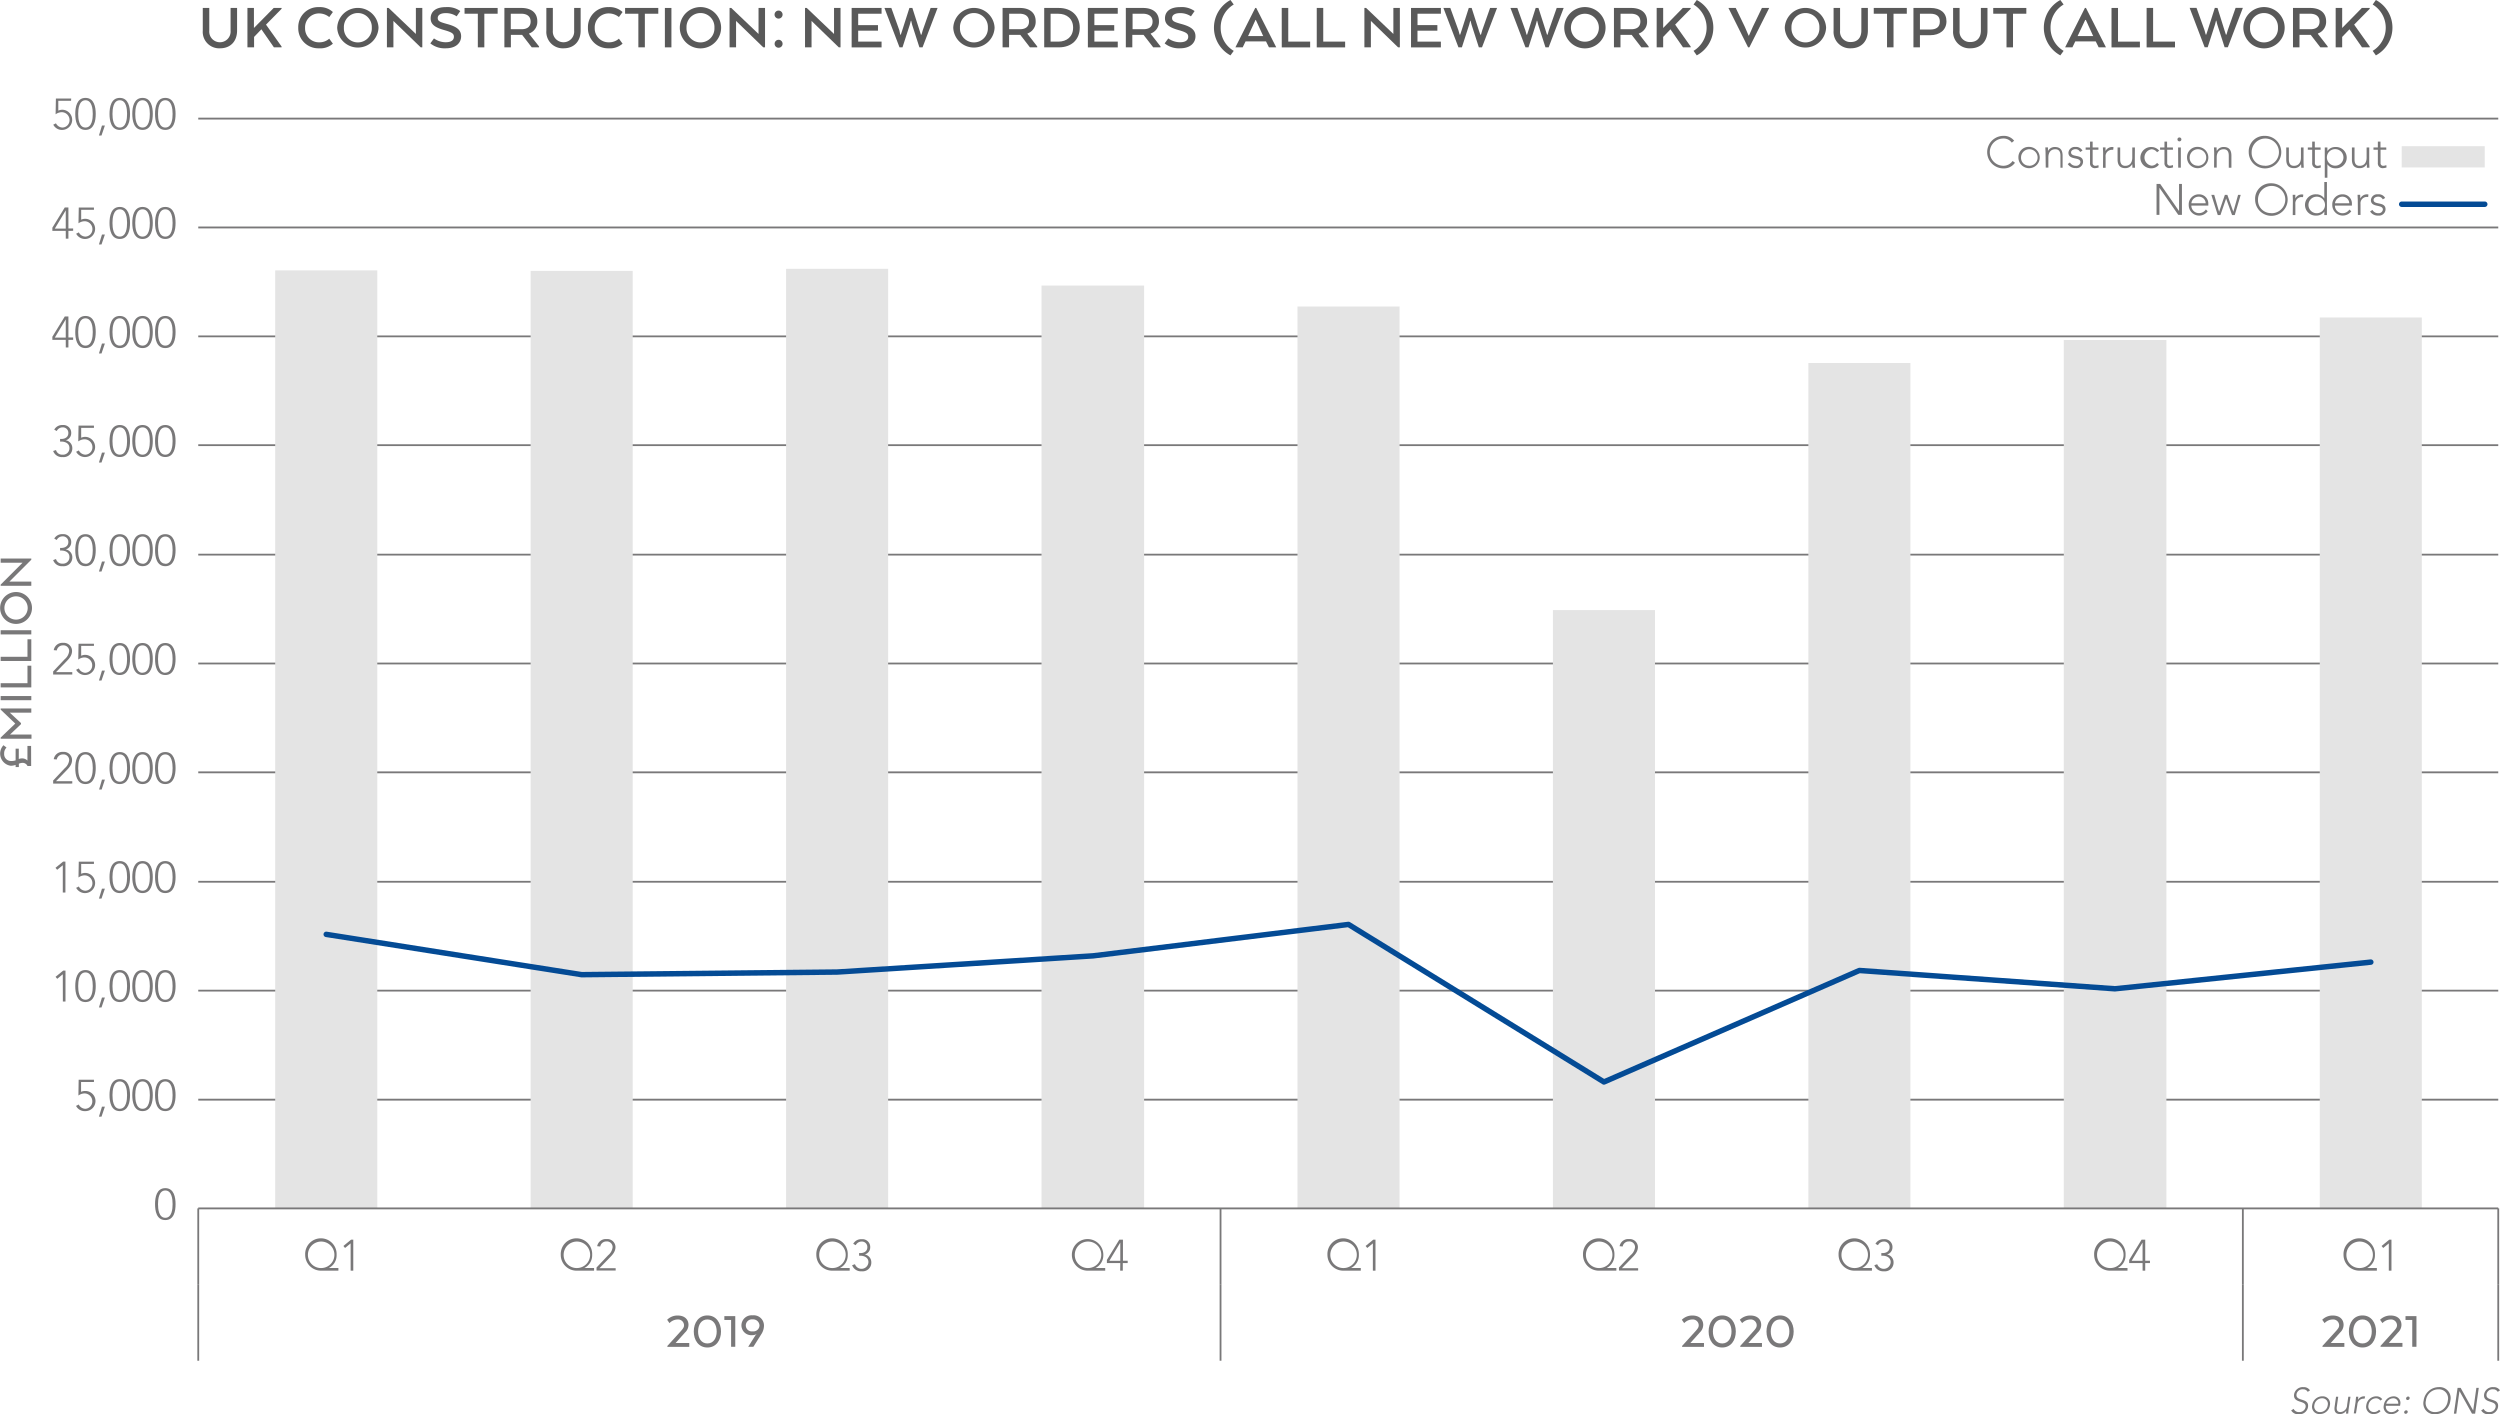 <?xml version="1.0" encoding="UTF-8"?>
<svg xmlns="http://www.w3.org/2000/svg" id="Layer_2" data-name="Layer 2" viewBox="0 0 685.23 387.63">
  <defs>
    <style>.cls-1,.cls-3{fill:none;stroke-linejoin:round;}.cls-1{stroke:#797879;stroke-width:0.5px;}.cls-2,.cls-6{fill:#e4e4e4;}.cls-3{stroke:#044b95;stroke-linecap:round;stroke-width:1.5px;}.cls-4{fill:#797879;}.cls-5{fill:#595959;}.cls-6{fill-rule:evenodd;}</style>
  </defs>
  <path class="cls-1" d="M57.59,316H688M57.59,286.12H688M57.59,256.28H688m-630.41-30H688M57.59,196.45H688M57.59,166.61H688m-630.41-30H688M57.59,106.78H688M57.59,76.94H688M57.59,47.1H688" transform="translate(-3.25 -14.59)"></path>
  <polygon class="cls-2" points="75.43 74.11 103.41 74.11 103.41 331.21 75.43 331.21 75.43 74.11 75.43 74.11"></polygon>
  <polygon class="cls-2" points="145.44 74.25 173.42 74.25 173.42 331.21 145.44 331.21 145.44 74.25 145.44 74.25"></polygon>
  <polygon class="cls-2" points="215.46 73.68 243.43 73.68 243.43 331.21 215.46 331.21 215.46 73.68 215.46 73.68"></polygon>
  <polygon class="cls-2" points="285.47 78.27 313.59 78.27 313.59 331.21 285.47 331.21 285.47 78.27 285.47 78.27"></polygon>
  <polygon class="cls-2" points="355.63 84.01 383.61 84.01 383.61 331.21 355.63 331.21 355.63 84.01 355.63 84.01"></polygon>
  <polygon class="cls-2" points="425.64 167.22 453.62 167.22 453.62 331.21 425.64 331.21 425.64 167.22 425.64 167.22"></polygon>
  <polygon class="cls-2" points="495.66 99.5 523.63 99.5 523.63 331.21 495.66 331.21 495.66 99.5 495.66 99.5"></polygon>
  <polygon class="cls-2" points="565.67 93.19 593.79 93.19 593.79 331.21 565.67 331.21 565.67 93.19 565.67 93.19"></polygon>
  <polygon class="cls-2" points="635.83 87.02 663.8 87.02 663.8 331.21 635.83 331.21 635.83 87.02 635.83 87.02"></polygon>
  <line class="cls-1" x1="54.34" y1="331.21" x2="684.75" y2="331.21"></line>
  <path class="cls-1" d="M57.59,345.8v20.95m280.2-20.95v20.95M618,345.8v20.95m70-20.95v20.95" transform="translate(-3.25 -14.59)"></path>
  <path class="cls-1" d="M57.59,366.75v20.8m280.2-20.8v20.8M618,366.75v20.8m70-20.8v20.8" transform="translate(-3.25 -14.59)"></path>
  <polyline class="cls-3" points="89.42 256.1 159.43 267.15 229.44 266.43 299.6 261.99 369.62 253.38 439.63 296.56 509.64 266 579.66 271.02 649.82 263.71"></polyline>
  <path class="cls-4" d="M48.56,340.25c2.39,0,2.81,2.54,2.81,4.38S51,349,48.56,349s-2.81-2.54-2.81-4.39S46.17,340.25,48.56,340.25Zm0,8.13c1.8,0,2-2.43,2-3.75s-.21-3.74-2-3.74-2,2.43-2,3.74S46.76,348.38,48.56,348.38Z" transform="translate(-3.25 -14.59)"></path>
  <path class="cls-4" d="M29,311.16H25.47l0,2.69a2.73,2.73,0,0,1,1.23-.23,2.76,2.76,0,0,1-.07,5.52,2.67,2.67,0,0,1-2.54-1.43l.74-.38a2.07,2.07,0,0,0,1.8,1.17,2,2,0,0,0,1.92-2,2.15,2.15,0,0,0-2.14-2.21,2.93,2.93,0,0,0-1.67.58l.07-4.33H29Z" transform="translate(-3.25 -14.59)"></path>
  <path class="cls-4" d="M31.2,317.92H32l-.93,2.74h-.7Z" transform="translate(-3.25 -14.59)"></path>
  <path class="cls-4" d="M36.08,310.37c2.39,0,2.81,2.54,2.81,4.38s-.42,4.39-2.81,4.39-2.81-2.54-2.81-4.39S33.69,310.37,36.08,310.37Zm0,8.13c1.8,0,2-2.43,2-3.75s-.22-3.74-2-3.74-2,2.43-2,3.74S34.28,318.5,36.08,318.5Z" transform="translate(-3.25 -14.59)"></path>
  <path class="cls-4" d="M42.32,310.37c2.39,0,2.81,2.54,2.81,4.38s-.42,4.39-2.81,4.39-2.81-2.54-2.81-4.39S39.93,310.37,42.32,310.37Zm0,8.13c1.8,0,2-2.43,2-3.75s-.21-3.74-2-3.74-2,2.43-2,3.74S40.52,318.5,42.32,318.5Z" transform="translate(-3.25 -14.59)"></path>
  <path class="cls-4" d="M48.56,310.37c2.39,0,2.81,2.54,2.81,4.38s-.42,4.39-2.81,4.39-2.81-2.54-2.81-4.39S46.17,310.37,48.56,310.37Zm0,8.13c1.8,0,2-2.43,2-3.75s-.21-3.74-2-3.74-2,2.43-2,3.74S46.76,318.5,48.56,318.5Z" transform="translate(-3.25 -14.59)"></path>
  <path class="cls-4" d="M20.46,281.63h0l-1.53,1.25-.45-.55,2.1-1.71h.62v8.49h-.72Z" transform="translate(-3.25 -14.59)"></path>
  <path class="cls-4" d="M26.68,280.47c2.39,0,2.81,2.55,2.81,4.39s-.42,4.39-2.81,4.39-2.8-2.54-2.8-4.39S24.3,280.47,26.68,280.47Zm0,8.14c1.8,0,2-2.43,2-3.75s-.22-3.74-2-3.74-2,2.42-2,3.74S24.88,288.61,26.68,288.61Z" transform="translate(-3.25 -14.59)"></path>
  <path class="cls-4" d="M31.2,288H32l-.93,2.73h-.7Z" transform="translate(-3.25 -14.59)"></path>
  <path class="cls-4" d="M36.08,280.47c2.39,0,2.81,2.55,2.81,4.39s-.42,4.39-2.81,4.39-2.81-2.54-2.81-4.39S33.69,280.47,36.08,280.47Zm0,8.14c1.8,0,2-2.43,2-3.75s-.21-3.74-2-3.74-2,2.42-2,3.74S34.28,288.61,36.08,288.61Z" transform="translate(-3.25 -14.59)"></path>
  <path class="cls-4" d="M42.32,280.47c2.39,0,2.81,2.55,2.81,4.39s-.42,4.39-2.81,4.39-2.81-2.54-2.81-4.39S39.93,280.47,42.32,280.47Zm0,8.14c1.8,0,2-2.43,2-3.75s-.21-3.74-2-3.74-2,2.42-2,3.74S40.52,288.61,42.32,288.61Z" transform="translate(-3.25 -14.59)"></path>
  <path class="cls-4" d="M48.56,280.47c2.39,0,2.81,2.55,2.81,4.39s-.42,4.39-2.81,4.39-2.81-2.54-2.81-4.39S46.17,280.47,48.56,280.47Zm0,8.14c1.8,0,2-2.43,2-3.75s-.21-3.74-2-3.74-2,2.42-2,3.74S46.76,288.61,48.56,288.61Z" transform="translate(-3.25 -14.59)"></path>
  <path class="cls-4" d="M20.46,251.75h0L18.91,253l-.45-.55,2.1-1.71h.62v8.49h-.72Z" transform="translate(-3.25 -14.59)"></path>
  <path class="cls-4" d="M29,251.39h-3.5l0,2.7a2.73,2.73,0,0,1,1.23-.24,2.77,2.77,0,1,1-2.61,4.09l.74-.37a2.06,2.06,0,0,0,1.8,1.16,2,2,0,0,0,1.92-2,2.15,2.15,0,0,0-2.14-2.21,3,3,0,0,0-1.68.58l.08-4.33H29Z" transform="translate(-3.25 -14.59)"></path>
  <path class="cls-4" d="M31.2,258.16H32l-.93,2.73h-.7Z" transform="translate(-3.25 -14.59)"></path>
  <path class="cls-4" d="M36.08,250.6c2.39,0,2.81,2.55,2.81,4.39s-.42,4.39-2.81,4.39-2.81-2.54-2.81-4.39S33.69,250.6,36.08,250.6Zm0,8.13c1.8,0,2-2.42,2-3.74s-.21-3.74-2-3.74-2,2.42-2,3.74S34.28,258.73,36.08,258.73Z" transform="translate(-3.25 -14.59)"></path>
  <path class="cls-4" d="M42.32,250.6c2.39,0,2.81,2.55,2.81,4.39s-.42,4.39-2.81,4.39-2.81-2.54-2.81-4.39S39.93,250.6,42.32,250.6Zm0,8.13c1.8,0,2-2.42,2-3.74s-.21-3.74-2-3.74-2,2.42-2,3.74S40.52,258.73,42.32,258.73Z" transform="translate(-3.25 -14.59)"></path>
  <path class="cls-4" d="M48.56,250.6c2.39,0,2.81,2.55,2.81,4.39s-.42,4.39-2.81,4.39-2.81-2.54-2.81-4.39S46.17,250.6,48.56,250.6Zm0,8.13c1.8,0,2-2.42,2-3.74s-.21-3.74-2-3.74-2,2.42-2,3.74S46.76,258.73,48.56,258.73Z" transform="translate(-3.25 -14.59)"></path>
  <path class="cls-4" d="M17.82,228.52,21,225.15a3.38,3.38,0,0,0,1.21-2.2,1.55,1.55,0,0,0-1.69-1.58,1.69,1.69,0,0,0-1.71,1.39l-.83-.08a2.4,2.4,0,0,1,2.57-2A2.25,2.25,0,0,1,23,222.89c0,1.32-.87,2.21-1.75,3.1l-2.65,2.72h4.46v.65H17.82Z" transform="translate(-3.25 -14.59)"></path>
  <path class="cls-4" d="M26.68,220.72c2.39,0,2.81,2.55,2.81,4.39s-.42,4.39-2.81,4.39-2.8-2.54-2.8-4.39S24.3,220.72,26.68,220.72Zm0,8.13c1.8,0,2-2.42,2-3.74s-.22-3.74-2-3.74-2,2.42-2,3.74S24.88,228.85,26.68,228.85Z" transform="translate(-3.25 -14.59)"></path>
  <path class="cls-4" d="M31.2,228.28H32L31.11,231h-.7Z" transform="translate(-3.25 -14.59)"></path>
  <path class="cls-4" d="M36.08,220.72c2.39,0,2.81,2.55,2.81,4.39s-.42,4.39-2.81,4.39-2.81-2.54-2.81-4.39S33.69,220.72,36.08,220.72Zm0,8.13c1.8,0,2-2.42,2-3.74s-.21-3.74-2-3.74-2,2.42-2,3.74S34.28,228.85,36.08,228.85Z" transform="translate(-3.25 -14.59)"></path>
  <path class="cls-4" d="M42.32,220.72c2.39,0,2.81,2.55,2.81,4.39s-.42,4.39-2.81,4.39-2.81-2.54-2.81-4.39S39.93,220.72,42.32,220.72Zm0,8.13c1.8,0,2-2.42,2-3.74s-.21-3.74-2-3.74-2,2.42-2,3.74S40.52,228.85,42.32,228.85Z" transform="translate(-3.25 -14.59)"></path>
  <path class="cls-4" d="M48.56,220.72c2.39,0,2.81,2.55,2.81,4.39s-.42,4.39-2.81,4.39-2.81-2.54-2.81-4.39S46.17,220.72,48.56,220.72Zm0,8.13c1.8,0,2-2.42,2-3.74s-.21-3.74-2-3.74-2,2.42-2,3.74S46.76,228.85,48.56,228.85Z" transform="translate(-3.25 -14.59)"></path>
  <path class="cls-4" d="M17.82,198.63,21,195.26a3.36,3.36,0,0,0,1.21-2.2,1.55,1.55,0,0,0-1.69-1.58,1.69,1.69,0,0,0-1.71,1.39l-.83-.08a2.4,2.4,0,0,1,2.57-2A2.25,2.25,0,0,1,23,193c0,1.32-.87,2.21-1.75,3.1l-2.65,2.72h4.46v.65H17.82Z" transform="translate(-3.25 -14.59)"></path>
  <path class="cls-4" d="M29,191.62h-3.5l0,2.7a2.73,2.73,0,0,1,1.23-.24,2.77,2.77,0,1,1-2.61,4.09l.74-.37A2.06,2.06,0,0,0,26.6,199a2,2,0,0,0,1.92-2,2.15,2.15,0,0,0-2.14-2.21,3,3,0,0,0-1.68.58l.08-4.33H29Z" transform="translate(-3.25 -14.59)"></path>
  <path class="cls-4" d="M31.2,198.39H32l-.93,2.73h-.7Z" transform="translate(-3.25 -14.59)"></path>
  <path class="cls-4" d="M36.08,190.83c2.39,0,2.81,2.55,2.81,4.39s-.42,4.39-2.81,4.39-2.81-2.54-2.81-4.39S33.69,190.83,36.08,190.83Zm0,8.13c1.8,0,2-2.42,2-3.74s-.21-3.74-2-3.74-2,2.42-2,3.74S34.28,199,36.08,199Z" transform="translate(-3.25 -14.59)"></path>
  <path class="cls-4" d="M42.32,190.83c2.39,0,2.81,2.55,2.81,4.39s-.42,4.39-2.81,4.39-2.81-2.54-2.81-4.39S39.93,190.83,42.32,190.83Zm0,8.13c1.8,0,2-2.42,2-3.74s-.21-3.74-2-3.74-2,2.42-2,3.74S40.52,199,42.32,199Z" transform="translate(-3.25 -14.59)"></path>
  <path class="cls-4" d="M48.56,190.83c2.39,0,2.81,2.55,2.81,4.39s-.42,4.39-2.81,4.39-2.81-2.54-2.81-4.39S46.17,190.83,48.56,190.83Zm0,8.13c1.8,0,2-2.42,2-3.74s-.21-3.74-2-3.74-2,2.42-2,3.74S46.76,199,48.56,199Z" transform="translate(-3.25 -14.59)"></path>
  <path class="cls-4" d="M18.6,167.81a1.72,1.72,0,0,0,1.78,1.27,1.75,1.75,0,0,0,1.9-1.84c0-1.26-1.16-1.75-2.24-1.75h-.32v-.72h.36c.92,0,1.9-.45,1.9-1.61a1.49,1.49,0,0,0-1.57-1.56,1.78,1.78,0,0,0-1.61,1l-.68-.39A2.45,2.45,0,0,1,20.41,161a2.13,2.13,0,0,1,2.36,2.18,2,2,0,0,1-1.51,2v0a2.16,2.16,0,0,1,1.81,2.17,2.37,2.37,0,0,1-2.63,2.43,2.53,2.53,0,0,1-2.62-1.67Z" transform="translate(-3.25 -14.59)"></path>
  <path class="cls-4" d="M26.68,161c2.39,0,2.81,2.54,2.81,4.39s-.42,4.39-2.81,4.39-2.8-2.54-2.8-4.39S24.3,161,26.68,161Zm0,8.13c1.8,0,2-2.42,2-3.74s-.22-3.74-2-3.74-2,2.42-2,3.74S24.88,169.08,26.68,169.08Z" transform="translate(-3.25 -14.59)"></path>
  <path class="cls-4" d="M31.2,168.51H32l-.93,2.73h-.7Z" transform="translate(-3.25 -14.59)"></path>
  <path class="cls-4" d="M36.08,161c2.39,0,2.81,2.54,2.81,4.39s-.42,4.39-2.81,4.39-2.81-2.54-2.81-4.39S33.69,161,36.08,161Zm0,8.13c1.8,0,2-2.42,2-3.74s-.21-3.74-2-3.74-2,2.42-2,3.74S34.28,169.08,36.08,169.08Z" transform="translate(-3.25 -14.59)"></path>
  <path class="cls-4" d="M42.32,161c2.39,0,2.81,2.54,2.81,4.39s-.42,4.39-2.81,4.39-2.81-2.54-2.81-4.39S39.93,161,42.32,161Zm0,8.13c1.8,0,2-2.42,2-3.74s-.21-3.74-2-3.74-2,2.42-2,3.74S40.52,169.08,42.32,169.08Z" transform="translate(-3.25 -14.59)"></path>
  <path class="cls-4" d="M48.56,161c2.39,0,2.81,2.54,2.81,4.39s-.42,4.39-2.81,4.39-2.81-2.54-2.81-4.39S46.17,161,48.56,161Zm0,8.13c1.8,0,2-2.42,2-3.74s-.21-3.74-2-3.74-2,2.42-2,3.74S46.76,169.08,48.56,169.08Z" transform="translate(-3.25 -14.59)"></path>
  <path class="cls-4" d="M18.6,137.94a1.72,1.72,0,0,0,1.78,1.27,1.75,1.75,0,0,0,1.9-1.84c0-1.26-1.16-1.75-2.24-1.75h-.32v-.72h.36c.92,0,1.9-.45,1.9-1.61a1.49,1.49,0,0,0-1.57-1.56,1.79,1.79,0,0,0-1.61,1l-.68-.38a2.45,2.45,0,0,1,2.29-1.26,2.13,2.13,0,0,1,2.36,2.18,2,2,0,0,1-1.51,2v0a2.16,2.16,0,0,1,1.81,2.17,2.37,2.37,0,0,1-2.63,2.43,2.53,2.53,0,0,1-2.62-1.67Z" transform="translate(-3.25 -14.59)"></path>
  <path class="cls-4" d="M29,131.87h-3.5l0,2.7a2.73,2.73,0,0,1,1.23-.24,2.77,2.77,0,1,1-2.61,4.09l.74-.37a2.06,2.06,0,0,0,1.8,1.16,2,2,0,0,0,1.92-2A2.15,2.15,0,0,0,26.38,135a3,3,0,0,0-1.68.58l.08-4.33H29Z" transform="translate(-3.25 -14.59)"></path>
  <path class="cls-4" d="M31.2,138.64H32l-.93,2.73h-.7Z" transform="translate(-3.25 -14.59)"></path>
  <path class="cls-4" d="M36.08,131.08c2.39,0,2.81,2.54,2.81,4.39s-.42,4.39-2.81,4.39-2.81-2.54-2.81-4.39S33.69,131.08,36.08,131.08Zm0,8.13c1.8,0,2-2.42,2-3.74s-.21-3.74-2-3.74-2,2.42-2,3.74S34.28,139.21,36.08,139.21Z" transform="translate(-3.25 -14.59)"></path>
  <path class="cls-4" d="M42.32,131.08c2.39,0,2.81,2.54,2.81,4.39s-.42,4.39-2.81,4.39-2.81-2.54-2.81-4.39S39.93,131.08,42.32,131.08Zm0,8.13c1.8,0,2-2.42,2-3.74s-.21-3.74-2-3.74-2,2.42-2,3.74S40.52,139.21,42.32,139.21Z" transform="translate(-3.25 -14.59)"></path>
  <path class="cls-4" d="M48.56,131.08c2.39,0,2.81,2.54,2.81,4.39s-.42,4.39-2.81,4.39-2.81-2.54-2.81-4.39S46.17,131.08,48.56,131.08Zm0,8.13c1.8,0,2-2.42,2-3.74s-.21-3.74-2-3.74-2,2.42-2,3.74S46.76,139.21,48.56,139.21Z" transform="translate(-3.25 -14.59)"></path>
  <path class="cls-4" d="M21.27,107.74H17.6v-.85l3.4-5.55h1v5.75h1.3v.65H22v2.09h-.72Zm0-5.61h0l-3,5h3Z" transform="translate(-3.25 -14.59)"></path>
  <path class="cls-4" d="M26.68,101.19c2.39,0,2.81,2.54,2.81,4.39S29.07,110,26.68,110s-2.8-2.54-2.8-4.39S24.3,101.19,26.68,101.19Zm0,8.13c1.8,0,2-2.42,2-3.74s-.22-3.74-2-3.74-2,2.42-2,3.74S24.88,109.32,26.68,109.32Z" transform="translate(-3.25 -14.59)"></path>
  <path class="cls-4" d="M31.2,108.75H32l-.93,2.73h-.7Z" transform="translate(-3.25 -14.59)"></path>
  <path class="cls-4" d="M36.08,101.19c2.39,0,2.81,2.54,2.81,4.39S38.47,110,36.08,110s-2.81-2.54-2.81-4.39S33.69,101.19,36.08,101.19Zm0,8.13c1.8,0,2-2.42,2-3.74s-.21-3.74-2-3.74-2,2.42-2,3.74S34.28,109.32,36.08,109.32Z" transform="translate(-3.25 -14.59)"></path>
  <path class="cls-4" d="M42.32,101.19c2.39,0,2.81,2.54,2.81,4.39S44.71,110,42.32,110s-2.81-2.54-2.81-4.39S39.93,101.19,42.32,101.19Zm0,8.13c1.8,0,2-2.42,2-3.74s-.21-3.74-2-3.74-2,2.42-2,3.74S40.52,109.32,42.32,109.32Z" transform="translate(-3.25 -14.59)"></path>
  <path class="cls-4" d="M48.56,101.19c2.39,0,2.81,2.54,2.81,4.39S51,110,48.56,110s-2.81-2.54-2.81-4.39S46.17,101.19,48.56,101.19Zm0,8.13c1.8,0,2-2.42,2-3.74s-.21-3.74-2-3.74-2,2.42-2,3.74S46.76,109.32,48.56,109.32Z" transform="translate(-3.25 -14.59)"></path>
  <path class="cls-4" d="M21.27,77.86H17.6V77L21,71.46h1v5.75h1.3v.65H22V80h-.72Zm0-5.61h0l-3,5h3Z" transform="translate(-3.25 -14.59)"></path>
  <path class="cls-4" d="M29,72.1h-3.5l0,2.7a2.73,2.73,0,0,1,1.23-.24,2.77,2.77,0,1,1-2.61,4.09l.74-.37a2.06,2.06,0,0,0,1.8,1.16,2,2,0,0,0,1.92-2,2.15,2.15,0,0,0-2.14-2.21,3,3,0,0,0-1.68.57l.08-4.32H29Z" transform="translate(-3.25 -14.59)"></path>
  <path class="cls-4" d="M31.2,78.87H32l-.93,2.73h-.7Z" transform="translate(-3.25 -14.59)"></path>
  <path class="cls-4" d="M36.08,71.31c2.39,0,2.81,2.54,2.81,4.39s-.42,4.39-2.81,4.39-2.81-2.54-2.81-4.39S33.69,71.31,36.08,71.31Zm0,8.13c1.8,0,2-2.42,2-3.74s-.21-3.74-2-3.74-2,2.42-2,3.74S34.28,79.44,36.08,79.44Z" transform="translate(-3.25 -14.59)"></path>
  <path class="cls-4" d="M42.32,71.31c2.39,0,2.81,2.54,2.81,4.39s-.42,4.39-2.81,4.39-2.81-2.54-2.81-4.39S39.93,71.31,42.32,71.31Zm0,8.13c1.8,0,2-2.42,2-3.74s-.21-3.74-2-3.74-2,2.42-2,3.74S40.52,79.44,42.32,79.44Z" transform="translate(-3.25 -14.59)"></path>
  <path class="cls-4" d="M48.56,71.31c2.39,0,2.81,2.54,2.81,4.39s-.42,4.39-2.81,4.39-2.81-2.54-2.81-4.39S46.17,71.31,48.56,71.31Zm0,8.13c1.8,0,2-2.42,2-3.74s-.21-3.74-2-3.74-2,2.42-2,3.74S46.76,79.44,48.56,79.44Z" transform="translate(-3.25 -14.59)"></path>
  <path class="cls-4" d="M22.73,42.21h-3.5l0,2.7a2.73,2.73,0,0,1,1.23-.24,2.77,2.77,0,0,1-.07,5.53,2.66,2.66,0,0,1-2.54-1.44l.74-.37a2.06,2.06,0,0,0,1.8,1.16,2,2,0,0,0,1.92-2,2.15,2.15,0,0,0-2.14-2.21,3,3,0,0,0-1.68.58l.08-4.33h4.19Z" transform="translate(-3.25 -14.59)"></path>
  <path class="cls-4" d="M26.68,41.42c2.39,0,2.81,2.54,2.81,4.39s-.42,4.39-2.81,4.39-2.8-2.54-2.8-4.39S24.3,41.42,26.68,41.42Zm0,8.13c1.8,0,2-2.42,2-3.74s-.22-3.74-2-3.74-2,2.42-2,3.74S24.88,49.55,26.68,49.55Z" transform="translate(-3.25 -14.59)"></path>
  <path class="cls-4" d="M31.2,49H32l-.93,2.73h-.7Z" transform="translate(-3.25 -14.59)"></path>
  <path class="cls-4" d="M36.08,41.42c2.39,0,2.81,2.54,2.81,4.39s-.42,4.39-2.81,4.39-2.81-2.54-2.81-4.39S33.69,41.42,36.08,41.42Zm0,8.13c1.8,0,2-2.42,2-3.74s-.21-3.74-2-3.74-2,2.42-2,3.74S34.28,49.55,36.08,49.55Z" transform="translate(-3.25 -14.59)"></path>
  <path class="cls-4" d="M42.32,41.42c2.39,0,2.81,2.54,2.81,4.39s-.42,4.39-2.81,4.39-2.81-2.54-2.81-4.39S39.93,41.42,42.32,41.42Zm0,8.13c1.8,0,2-2.42,2-3.74s-.21-3.74-2-3.74-2,2.42-2,3.74S40.52,49.55,42.32,49.55Z" transform="translate(-3.25 -14.59)"></path>
  <path class="cls-4" d="M48.56,41.42c2.39,0,2.81,2.54,2.81,4.39S51,50.2,48.56,50.2s-2.81-2.54-2.81-4.39S46.17,41.42,48.56,41.42Zm0,8.13c1.8,0,2-2.42,2-3.74s-.21-3.74-2-3.74-2,2.42-2,3.74S46.76,49.55,48.56,49.55Z" transform="translate(-3.25 -14.59)"></path>
  <path class="cls-4" d="M166.08,362.87h-4.67a4.33,4.33,0,0,1-4.46-4.35,4.31,4.31,0,1,1,8.61,0,3.88,3.88,0,0,1-2.13,3.61v0h2.65Zm-4.7-.72a3.63,3.63,0,1,0-3.64-3.63A3.57,3.57,0,0,0,161.38,362.15Z" transform="translate(-3.25 -14.59)"></path>
  <path class="cls-4" d="M166.76,362l3.19-3.37a3.29,3.29,0,0,0,1.21-2.19,1.55,1.55,0,0,0-1.69-1.58,1.69,1.69,0,0,0-1.7,1.39l-.84-.09a2.41,2.41,0,0,1,2.58-1.95,2.24,2.24,0,0,1,2.44,2.17c0,1.32-.87,2.21-1.75,3.09l-2.65,2.73H172v.64h-5.25Z" transform="translate(-3.25 -14.59)"></path>
  <path class="cls-4" d="M236.14,362.87h-4.68a4.34,4.34,0,0,1-4.46-4.35,4.31,4.31,0,1,1,8.61,0,3.87,3.87,0,0,1-2.12,3.61v0h2.65Zm-4.7-.72a3.63,3.63,0,1,0-3.65-3.63A3.57,3.57,0,0,0,231.44,362.15Z" transform="translate(-3.25 -14.59)"></path>
  <path class="cls-4" d="M237.59,361.1a1.9,1.9,0,0,0,3.69-.58c0-1.26-1.17-1.75-2.25-1.75h-.31v-.72h.36c.91,0,1.9-.44,1.9-1.61a1.49,1.49,0,0,0-1.57-1.55,1.79,1.79,0,0,0-1.61,1l-.69-.38a2.45,2.45,0,0,1,2.3-1.26,2.13,2.13,0,0,1,2.36,2.18,2,2,0,0,1-1.51,2v0a2.16,2.16,0,0,1,1.81,2.17,2.37,2.37,0,0,1-2.63,2.44,2.56,2.56,0,0,1-2.63-1.67Z" transform="translate(-3.25 -14.59)"></path>
  <path class="cls-4" d="M96,362.87H91.36a4.34,4.34,0,0,1-4.46-4.35,4.31,4.31,0,1,1,8.61,0,3.87,3.87,0,0,1-2.12,3.61v0H96Zm-4.7-.72a3.63,3.63,0,1,0-3.65-3.63A3.57,3.57,0,0,0,91.34,362.15Z" transform="translate(-3.25 -14.59)"></path>
  <path class="cls-4" d="M99.35,355.39h0l-1.53,1.26-.45-.55,2.1-1.72h.61v8.49h-.72Z" transform="translate(-3.25 -14.59)"></path>
  <path class="cls-4" d="M306.18,362.87h-4.67a4.34,4.34,0,0,1-4.47-4.35,4.31,4.31,0,1,1,8.62,0,3.88,3.88,0,0,1-2.13,3.61v0h2.65Zm-4.7-.72a3.63,3.63,0,1,0-3.64-3.63A3.57,3.57,0,0,0,301.48,362.15Z" transform="translate(-3.25 -14.59)"></path>
  <path class="cls-4" d="M310.31,360.79h-3.67v-.86l3.4-5.55h1v5.76h1.3v.65H311v2.08h-.72Zm0-5.62h0l-3,5h3Z" transform="translate(-3.25 -14.59)"></path>
  <path class="cls-4" d="M446.28,362.87h-4.67a4.34,4.34,0,0,1-4.47-4.35,4.31,4.31,0,1,1,8.61,0,3.87,3.87,0,0,1-2.12,3.61v0h2.65Zm-4.7-.72a3.63,3.63,0,1,0-3.64-3.63A3.57,3.57,0,0,0,441.58,362.15Z" transform="translate(-3.25 -14.59)"></path>
  <path class="cls-4" d="M447,362l3.19-3.37a3.33,3.33,0,0,0,1.21-2.19,1.55,1.55,0,0,0-1.69-1.58,1.68,1.68,0,0,0-1.7,1.39l-.84-.09a2.41,2.41,0,0,1,2.58-1.95,2.24,2.24,0,0,1,2.44,2.17c0,1.32-.87,2.21-1.75,3.09l-2.65,2.73h4.46v.64H447Z" transform="translate(-3.25 -14.59)"></path>
  <path class="cls-4" d="M516.33,362.87h-4.68a4.34,4.34,0,0,1-4.46-4.35,4.31,4.31,0,1,1,8.61,0,3.87,3.87,0,0,1-2.12,3.61v0h2.65Zm-4.7-.72a3.63,3.63,0,1,0-3.65-3.63A3.57,3.57,0,0,0,511.63,362.15Z" transform="translate(-3.25 -14.59)"></path>
  <path class="cls-4" d="M517.78,361.1a1.9,1.9,0,0,0,3.69-.58c0-1.26-1.17-1.75-2.25-1.75h-.31v-.72h.36c.91,0,1.9-.44,1.9-1.61a1.49,1.49,0,0,0-1.58-1.55,1.79,1.79,0,0,0-1.6,1l-.69-.38a2.44,2.44,0,0,1,2.29-1.26,2.13,2.13,0,0,1,2.37,2.18,2,2,0,0,1-1.51,2v0a2.16,2.16,0,0,1,1.81,2.17,2.37,2.37,0,0,1-2.63,2.44,2.56,2.56,0,0,1-2.63-1.67Z" transform="translate(-3.25 -14.59)"></path>
  <path class="cls-4" d="M376.23,362.87h-4.68a4.34,4.34,0,0,1-4.46-4.35,4.31,4.31,0,1,1,8.61,0,3.87,3.87,0,0,1-2.12,3.61v0h2.65Zm-4.7-.72a3.63,3.63,0,1,0-3.65-3.63A3.57,3.57,0,0,0,371.53,362.15Z" transform="translate(-3.25 -14.59)"></path>
  <path class="cls-4" d="M379.54,355.39h0L378,356.65l-.45-.55,2.1-1.72h.61v8.49h-.72Z" transform="translate(-3.25 -14.59)"></path>
  <path class="cls-4" d="M586.38,362.87h-4.67a4.34,4.34,0,0,1-4.47-4.35,4.31,4.31,0,1,1,8.61,0,3.87,3.87,0,0,1-2.12,3.61v0h2.65Zm-4.7-.72a3.63,3.63,0,1,0-3.64-3.63A3.57,3.57,0,0,0,581.68,362.15Z" transform="translate(-3.25 -14.59)"></path>
  <path class="cls-4" d="M590.51,360.79h-3.67v-.86l3.4-5.55h1v5.76h1.3v.65h-1.3v2.08h-.72Zm0-5.62h0l-3,5h3Z" transform="translate(-3.25 -14.59)"></path>
  <path class="cls-4" d="M654.73,362.87h-4.68a4.34,4.34,0,0,1-4.46-4.35,4.31,4.31,0,1,1,8.61,0,3.87,3.87,0,0,1-2.12,3.61v0h2.65Zm-4.7-.72a3.63,3.63,0,1,0-3.65-3.63A3.57,3.57,0,0,0,650,362.15Z" transform="translate(-3.25 -14.59)"></path>
  <path class="cls-4" d="M658,355.39h0l-1.53,1.26-.45-.55,2.1-1.72h.61v8.49H658Z" transform="translate(-3.25 -14.59)"></path>
  <path class="cls-4" d="M189.87,379.43c.63-.7.87-1.06.87-1.61a1.63,1.63,0,0,0-1.82-1.57,3.14,3.14,0,0,0-2.17,1l-.64-.92a4,4,0,0,1,2.85-1.17c2,0,3,1.12,3,2.57a2.89,2.89,0,0,1-.94,2.08l-2.59,2.89h3.74v1.05h-6v-.25Z" transform="translate(-3.25 -14.59)"></path>
  <path class="cls-4" d="M193.41,379.54c0-2.42,1.35-4.4,3.73-4.4s3.73,2,3.73,4.4-1.33,4.39-3.73,4.39S193.41,381.94,193.41,379.54Zm6.28,0c0-1.83-.88-3.3-2.55-3.3s-2.55,1.47-2.55,3.3.88,3.28,2.55,3.28S199.69,381.36,199.69,379.54Z" transform="translate(-3.25 -14.59)"></path>
  <path class="cls-4" d="M204.78,375.33v8.4h-1.14v-7.35h-1.85v-1.05Z" transform="translate(-3.25 -14.59)"></path>
  <path class="cls-4" d="M211.86,380.38l-2.11,3.35h-1.42l1.89-3a1.55,1.55,0,0,1,.37-.41v-.05a2.27,2.27,0,0,1-1.12.28,2.72,2.72,0,0,1-3-2.66,2.79,2.79,0,0,1,3.05-2.78,2.82,2.82,0,0,1,3.13,2.81A4.43,4.43,0,0,1,211.86,380.38Zm-.44-2.48a1.75,1.75,0,0,0-1.89-1.68,1.68,1.68,0,0,0-1.86,1.67,1.64,1.64,0,0,0,1.86,1.62A1.68,1.68,0,0,0,211.42,377.9Z" transform="translate(-3.25 -14.59)"></path>
  <path class="cls-4" d="M468,379.43c.63-.7.86-1.06.86-1.61a1.63,1.63,0,0,0-1.82-1.57,3.14,3.14,0,0,0-2.17,1l-.64-.92a4.05,4.05,0,0,1,2.86-1.17c2,0,3,1.12,3,2.57a2.89,2.89,0,0,1-.94,2.08l-2.59,2.89h3.74v1.05h-6v-.25Z" transform="translate(-3.25 -14.59)"></path>
  <path class="cls-4" d="M471.57,379.54c0-2.42,1.34-4.4,3.72-4.4s3.73,2,3.73,4.4-1.33,4.39-3.73,4.39S471.57,381.94,471.57,379.54Zm6.27,0c0-1.83-.88-3.3-2.55-3.3s-2.55,1.47-2.55,3.3.89,3.28,2.55,3.28S477.84,381.36,477.84,379.54Z" transform="translate(-3.25 -14.59)"></path>
  <path class="cls-4" d="M483.89,379.43c.63-.7.86-1.06.86-1.61a1.63,1.63,0,0,0-1.82-1.57,3.14,3.14,0,0,0-2.17,1l-.64-.92a4.05,4.05,0,0,1,2.86-1.17c2,0,3,1.12,3,2.57a2.89,2.89,0,0,1-.94,2.08l-2.59,2.89h3.74v1.05h-5.95v-.25Z" transform="translate(-3.25 -14.59)"></path>
  <path class="cls-4" d="M487.43,379.54c0-2.42,1.34-4.4,3.72-4.4s3.73,2,3.73,4.4-1.33,4.39-3.73,4.39S487.43,381.94,487.43,379.54Zm6.27,0c0-1.83-.88-3.3-2.55-3.3s-2.55,1.47-2.55,3.3.89,3.28,2.55,3.28S493.7,381.36,493.7,379.54Z" transform="translate(-3.25 -14.59)"></path>
  <path class="cls-4" d="M643.52,379.43c.63-.7.87-1.06.87-1.61a1.63,1.63,0,0,0-1.82-1.57,3.11,3.11,0,0,0-2.17,1l-.65-.92a4.05,4.05,0,0,1,2.86-1.17c2,0,3,1.12,3,2.57a2.89,2.89,0,0,1-.94,2.08l-2.59,2.89h3.74v1.05h-6v-.25Z" transform="translate(-3.25 -14.59)"></path>
  <path class="cls-4" d="M647.06,379.54c0-2.42,1.34-4.4,3.73-4.4s3.72,2,3.72,4.4-1.33,4.39-3.72,4.39S647.06,381.94,647.06,379.54Zm6.27,0c0-1.83-.88-3.3-2.54-3.3s-2.55,1.47-2.55,3.3.88,3.28,2.55,3.28S653.33,381.36,653.33,379.54Z" transform="translate(-3.25 -14.59)"></path>
  <path class="cls-4" d="M659.38,379.43c.63-.7.87-1.06.87-1.61a1.63,1.63,0,0,0-1.82-1.57,3.11,3.11,0,0,0-2.17,1l-.65-.92a4.05,4.05,0,0,1,2.86-1.17c2,0,3,1.12,3,2.57a2.89,2.89,0,0,1-.94,2.08L658,382.68h3.74v1.05h-6v-.25Z" transform="translate(-3.25 -14.59)"></path>
  <path class="cls-4" d="M665.58,375.33v8.4h-1.15v-7.35h-1.85v-1.05Z" transform="translate(-3.25 -14.59)"></path>
  <path class="cls-4" d="M11.79,224.55h-1a1.46,1.46,0,0,0-1.47-.86,2.54,2.54,0,0,0-.9.23v.91H7.53v-.59a3.94,3.94,0,0,1-1.33.24,3.36,3.36,0,0,1-2-5.63l.84.64a2.2,2.2,0,0,0-.65,1.68,1.86,1.86,0,0,0,1.88,2A3.59,3.59,0,0,0,7.53,223V219.8H8.4v2.83a2.54,2.54,0,0,1,.87-.17,2.08,2.08,0,0,1,1.5.59v-4h1Z" transform="translate(-3.25 -14.59)"></path>
  <path class="cls-4" d="M9,212.77v.31l-3,2.84h5.88v1.15H3.43v-.32l4-3.83-4-3.83v-.31h8.4v1.15H5.94Z" transform="translate(-3.25 -14.59)"></path>
  <path class="cls-4" d="M11.83,206.51H3.43v-1.14h8.4Z" transform="translate(-3.25 -14.59)"></path>
  <path class="cls-4" d="M3.43,203v-1.15h7.35v-4.8h1.05V203Z" transform="translate(-3.25 -14.59)"></path>
  <path class="cls-4" d="M3.43,195.76v-1.15h7.35v-4.8h1.05v5.95Z" transform="translate(-3.25 -14.59)"></path>
  <path class="cls-4" d="M11.83,188.48H3.43v-1.15h8.4Z" transform="translate(-3.25 -14.59)"></path>
  <path class="cls-4" d="M7.65,185.6a4.37,4.37,0,1,1,0-8.74,4.37,4.37,0,1,1,0,8.74Zm0-7.56a3.19,3.19,0,1,0,0,6.38,3.19,3.19,0,1,0,0-6.38Z" transform="translate(-3.25 -14.59)"></path>
  <path class="cls-4" d="M11.83,168l-6,6h6v1.15H3.43v-.32l6-6h-6v-1.16h8.4Z" transform="translate(-3.25 -14.59)"></path>
  <path class="cls-5" d="M58.83,23V16.77h1.78V23a2.93,2.93,0,1,0,5.84,0V16.77h1.78V23c0,2.81-1.71,4.83-4.68,4.83A4.5,4.5,0,0,1,58.83,23Z" transform="translate(-3.25 -14.59)"></path>
  <path class="cls-5" d="M78.27,16.77h2.16V17l-4.27,4.34,4.27,6v.23h-2.1l-3.44-4.95-2,2.09v2.86H71.07V16.77h1.78v5.49Z" transform="translate(-3.25 -14.59)"></path>
  <path class="cls-5" d="M90.69,27.83A5.49,5.49,0,0,1,85,22.19a5.47,5.47,0,0,1,5.69-5.65,5.21,5.21,0,0,1,3.8,1.35l-1,1.38a4.4,4.4,0,0,0-2.73-1,3.8,3.8,0,0,0-3.89,4,3.78,3.78,0,0,0,3.89,3.92,4,4,0,0,0,2.73-1l1,1.37A5.17,5.17,0,0,1,90.69,27.83Z" transform="translate(-3.25 -14.59)"></path>
  <path class="cls-5" d="M95.67,22.19a5.67,5.67,0,0,1,11.33,0,5.67,5.67,0,0,1-11.33,0Zm9.49,0a3.83,3.83,0,1,0-7.65,0,3.83,3.83,0,1,0,7.65,0Z" transform="translate(-3.25 -14.59)"></path>
  <path class="cls-5" d="M118.56,27.57l-7.48-7.24v7.24H109.3V16.77h.47l7.47,7.13V16.77H119v10.8Z" transform="translate(-3.25 -14.59)"></path>
  <path class="cls-5" d="M125.39,26.17c1.61,0,2.27-.63,2.27-1.5s-.56-1.24-2.63-1.83c-2.54-.72-3.74-1.53-3.74-3.23,0-1.89,1.47-3.07,4.12-3.07a6.12,6.12,0,0,1,4,1.08l-1,1.45a5.16,5.16,0,0,0-3-.88c-1.35,0-2.18.49-2.18,1.35s.63,1.1,2.6,1.64c2.73.74,3.81,1.69,3.81,3.37s-1.29,3.28-4.21,3.28a6.2,6.2,0,0,1-4.23-1.35l1-1.36A5.53,5.53,0,0,0,125.39,26.17Z" transform="translate(-3.25 -14.59)"></path>
  <path class="cls-5" d="M139.65,16.77v1.58H136v9.22h-1.78V18.35h-3.64V16.77Z" transform="translate(-3.25 -14.59)"></path>
  <path class="cls-5" d="M146.15,16.77c2.72,0,4.37,1.31,4.37,3.66a3.37,3.37,0,0,1-2.25,3.34v.11L151,27.32v.25h-2l-2.64-3.42h-3.08v3.42h-1.78V16.77Zm-.06,1.58h-2.84V22.6h2.95c1.5,0,2.49-.66,2.49-2.1S147.68,18.35,146.09,18.35Z" transform="translate(-3.25 -14.59)"></path>
  <path class="cls-5" d="M153,23V16.77h1.78V23a2.93,2.93,0,1,0,5.84,0V16.77h1.78V23c0,2.81-1.71,4.83-4.68,4.83A4.5,4.5,0,0,1,153,23Z" transform="translate(-3.25 -14.59)"></path>
  <path class="cls-5" d="M170.09,27.83a5.49,5.49,0,0,1-5.69-5.64,5.47,5.47,0,0,1,5.69-5.65,5.21,5.21,0,0,1,3.8,1.35l-1,1.38a4.41,4.41,0,0,0-2.74-1,3.81,3.81,0,0,0-3.89,4,3.79,3.79,0,0,0,3.89,3.92,4.06,4.06,0,0,0,2.74-1l1,1.37A5.17,5.17,0,0,1,170.09,27.83Z" transform="translate(-3.25 -14.59)"></path>
  <path class="cls-5" d="M183.68,16.77v1.58H180v9.22h-1.78V18.35h-3.64V16.77Z" transform="translate(-3.25 -14.59)"></path>
  <path class="cls-5" d="M185.49,27.57V16.77h1.79v10.8Z" transform="translate(-3.25 -14.59)"></path>
  <path class="cls-5" d="M189.58,22.19a5.66,5.66,0,0,1,11.32,0,5.66,5.66,0,0,1-11.32,0Zm9.49,0a3.83,3.83,0,1,0-7.65,0,3.83,3.83,0,1,0,7.65,0Z" transform="translate(-3.25 -14.59)"></path>
  <path class="cls-5" d="M212.46,27.57,205,20.33v7.24h-1.78V16.77h.46l7.48,7.13V16.77h1.78v10.8Z" transform="translate(-3.25 -14.59)"></path>
  <path class="cls-5" d="M216.65,17.49a1.1,1.1,0,0,1,0,2.2,1.1,1.1,0,0,1,0-2.2Zm0,8a1.1,1.1,0,0,1,1.1,1.1,1.08,1.08,0,0,1-1.1,1.08,1.06,1.06,0,0,1-1.08-1.08A1.08,1.08,0,0,1,216.65,25.5Z" transform="translate(-3.25 -14.59)"></path>
  <path class="cls-5" d="M233.16,27.57l-7.47-7.24v7.24H223.9V16.77h.47l7.48,7.13V16.77h1.78v10.8Z" transform="translate(-3.25 -14.59)"></path>
  <path class="cls-5" d="M238.47,23v3h6.41v1.58h-8.2V16.77h8.2v1.58h-6.41v3.12h5.43V23Z" transform="translate(-3.25 -14.59)"></path>
  <path class="cls-5" d="M253.32,16.77l2,6.25.34,1.08h.16l.34-1.19,2.16-6.14h1.91l-4.12,10.8h-.86l-2-6.21L253,20.28h-.09l-.29,1.08-2,6.21h-.82l-4.13-10.8h1.89l2.2,6.14L250,24.1h.15l.36-1.08,2-6.25Z" transform="translate(-3.25 -14.59)"></path>
  <path class="cls-5" d="M264.53,22.19a5.67,5.67,0,0,1,11.33,0,5.67,5.67,0,0,1-11.33,0Zm9.49,0a3.83,3.83,0,1,0-7.65,0,3.83,3.83,0,1,0,7.65,0Z" transform="translate(-3.25 -14.59)"></path>
  <path class="cls-5" d="M282.75,16.77c2.72,0,4.37,1.31,4.37,3.66a3.37,3.37,0,0,1-2.25,3.34v.11l2.68,3.44v.25h-2l-2.64-3.42h-3.08v3.42h-1.78V16.77Zm-.06,1.58h-2.84V22.6h2.95c1.5,0,2.49-.66,2.49-2.1S284.28,18.35,282.69,18.35Z" transform="translate(-3.25 -14.59)"></path>
  <path class="cls-5" d="M293.46,27.57h-4V16.77h4c3.49,0,5.74,2.18,5.74,5.4S297,27.57,293.46,27.57ZM291.21,26h2.12c2.31,0,4.05-1.37,4.05-3.82s-1.74-3.82-4.05-3.82h-2.12Z" transform="translate(-3.25 -14.59)"></path>
  <path class="cls-5" d="M303.21,23v3h6.41v1.58h-8.19V16.77h8.19v1.58h-6.41v3.12h5.44V23Z" transform="translate(-3.25 -14.59)"></path>
  <path class="cls-5" d="M316.53,16.77c2.72,0,4.38,1.31,4.38,3.66a3.37,3.37,0,0,1-2.25,3.34v.11l2.68,3.44v.25h-2l-2.65-3.42h-3.08v3.42h-1.78V16.77Zm0,1.58h-2.85V22.6h3c1.49,0,2.48-.66,2.48-2.1S318.06,18.35,316.48,18.35Z" transform="translate(-3.25 -14.59)"></path>
  <path class="cls-5" d="M326.67,26.17c1.6,0,2.26-.63,2.26-1.5s-.55-1.24-2.62-1.83c-2.54-.72-3.75-1.53-3.75-3.23,0-1.89,1.48-3.07,4.12-3.07a6.12,6.12,0,0,1,4,1.08l-1,1.45a5.16,5.16,0,0,0-3-.88c-1.35,0-2.17.49-2.17,1.35s.63,1.1,2.59,1.64c2.73.74,3.82,1.69,3.82,3.37s-1.3,3.28-4.22,3.28a6.2,6.2,0,0,1-4.23-1.35l1-1.36A5.54,5.54,0,0,0,326.67,26.17Z" transform="translate(-3.25 -14.59)"></path>
  <path class="cls-5" d="M337.83,22.17a7.26,7.26,0,0,0,3.58,6.36l-.9,1.24a8.63,8.63,0,0,1,0-15.18l.9,1.24A7.25,7.25,0,0,0,337.83,22.17Z" transform="translate(-3.25 -14.59)"></path>
  <path class="cls-5" d="M347.58,16.77l5.48,10.8h-2l-.81-1.64h-5.6l-.79,1.64h-2l5.44-10.8Zm-.21,3.29-1.95,4.24-.11.18h4.2l-.11-.18-1.93-4.24Z" transform="translate(-3.25 -14.59)"></path>
  <path class="cls-5" d="M354.56,16.77h1.79V26h6v1.58h-7.78Z" transform="translate(-3.25 -14.59)"></path>
  <path class="cls-5" d="M364.16,16.77h1.78V26h6v1.58h-7.78Z" transform="translate(-3.25 -14.59)"></path>
  <path class="cls-5" d="M386.46,27.57,379,20.33v7.24h-1.78V16.77h.47l7.47,7.13V16.77h1.78v10.8Z" transform="translate(-3.25 -14.59)"></path>
  <path class="cls-5" d="M391.77,23v3h6.41v1.58H390V16.77h8.19v1.58h-6.41v3.12h5.44V23Z" transform="translate(-3.25 -14.59)"></path>
  <path class="cls-5" d="M406.62,16.77l2,6.25L409,24.1h.17l.34-1.19,2.16-6.14h1.91l-4.13,10.8h-.86l-2-6.21-.27-1.08h-.09l-.29,1.08-2,6.21H403l-4.12-10.8h1.89L403,22.91l.33,1.19h.14l.36-1.08,2-6.25Z" transform="translate(-3.25 -14.59)"></path>
  <path class="cls-5" d="M424.93,16.77l2,6.25.34,1.08h.16l.34-1.19,2.16-6.14h1.91l-4.12,10.8h-.87l-2-6.21-.27-1.08h-.09l-.29,1.08-2,6.21h-.83l-4.12-10.8h1.89l2.2,6.14.32,1.19h.15l.36-1.08,2-6.25Z" transform="translate(-3.25 -14.59)"></path>
  <path class="cls-5" d="M432,22.19a5.66,5.66,0,0,1,11.32,0,5.66,5.66,0,0,1-11.32,0Zm9.49,0a3.83,3.83,0,1,0-7.66,0,3.83,3.83,0,1,0,7.66,0Z" transform="translate(-3.25 -14.59)"></path>
  <path class="cls-5" d="M450.33,16.77c2.71,0,4.37,1.31,4.37,3.66a3.37,3.37,0,0,1-2.25,3.34v.11l2.68,3.44v.25h-2l-2.65-3.42h-3.07v3.42h-1.79V16.77Zm-.06,1.58h-2.84V22.6h2.95c1.49,0,2.48-.66,2.48-2.1S451.86,18.35,450.27,18.35Z" transform="translate(-3.25 -14.59)"></path>
  <path class="cls-5" d="M464.49,16.77h2.16V17l-4.26,4.34,4.26,6v.23h-2.1l-3.44-4.95-2,2.09v2.86h-1.78V16.77h1.78v5.49Z" transform="translate(-3.25 -14.59)"></path>
  <path class="cls-5" d="M472.86,22.17a8.62,8.62,0,0,1-4.54,7.6l-.88-1.24a7.42,7.42,0,0,0,0-12.7l.88-1.24A8.56,8.56,0,0,1,472.86,22.17Z" transform="translate(-3.25 -14.59)"></path>
  <path class="cls-5" d="M483.66,22l2.52-5.24h2l-5.44,10.8h-.36L477,16.77h2L481.52,22l1,2.34h.11Z" transform="translate(-3.25 -14.59)"></path>
  <path class="cls-5" d="M492.44,22.19a5.67,5.67,0,0,1,11.33,0,5.67,5.67,0,0,1-11.33,0Zm9.49,0a3.83,3.83,0,1,0-7.65,0,3.83,3.83,0,1,0,7.65,0Z" transform="translate(-3.25 -14.59)"></path>
  <path class="cls-5" d="M505.82,23V16.77h1.78V23a2.81,2.81,0,0,0,2.93,3.11c2,0,2.9-1.36,2.9-3.11V16.77h1.79V23c0,2.81-1.72,4.83-4.69,4.83A4.5,4.5,0,0,1,505.82,23Z" transform="translate(-3.25 -14.59)"></path>
  <path class="cls-5" d="M525.89,16.77v1.58h-3.64v9.22h-1.78V18.35h-3.64V16.77Z" transform="translate(-3.25 -14.59)"></path>
  <path class="cls-5" d="M532.4,16.77c2.71,0,4.36,1.31,4.36,3.66s-1.8,3.81-4.46,3.81h-2.81v3.33h-1.78V16.77Zm-.07,1.58h-2.84v4.33h2.84c1.61,0,2.61-.65,2.61-2.18S533.92,18.35,532.33,18.35Z" transform="translate(-3.25 -14.59)"></path>
  <path class="cls-5" d="M538.58,23V16.77h1.78V23a2.81,2.81,0,0,0,2.93,3.11c2,0,2.9-1.36,2.9-3.11V16.77H548V23c0,2.81-1.72,4.83-4.69,4.83A4.5,4.5,0,0,1,538.58,23Z" transform="translate(-3.25 -14.59)"></path>
  <path class="cls-5" d="M558.65,16.77v1.58H555v9.22h-1.78V18.35h-3.64V16.77Z" transform="translate(-3.25 -14.59)"></path>
  <path class="cls-5" d="M565.29,22.17a7.26,7.26,0,0,0,3.58,6.36l-.9,1.24a8.63,8.63,0,0,1,0-15.18l.9,1.24A7.25,7.25,0,0,0,565.29,22.17Z" transform="translate(-3.25 -14.59)"></path>
  <path class="cls-5" d="M575,16.77l5.48,10.8h-2l-.81-1.64h-5.6l-.79,1.64h-2l5.43-10.8Zm-.21,3.29-2,4.24-.1.18H577l-.11-.18-1.92-4.24Z" transform="translate(-3.25 -14.59)"></path>
  <path class="cls-5" d="M582,16.77h1.78V26h6v1.58H582Z" transform="translate(-3.25 -14.59)"></path>
  <path class="cls-5" d="M591.62,16.77h1.78V26h6v1.58h-7.78Z" transform="translate(-3.25 -14.59)"></path>
  <path class="cls-5" d="M611.05,16.77,613,23l.35,1.08h.16l.34-1.19,2.16-6.14H618l-4.12,10.8H613l-2-6.21-.27-1.08h-.09l-.28,1.08-2,6.21h-.83l-4.12-10.8h1.89l2.2,6.14.32,1.19h.14l.36-1.08,2-6.25Z" transform="translate(-3.25 -14.59)"></path>
  <path class="cls-5" d="M618.14,22.19a5.66,5.66,0,0,1,11.32,0,5.66,5.66,0,0,1-11.32,0Zm9.48,0a3.83,3.83,0,1,0-7.65,0,3.83,3.83,0,1,0,7.65,0Z" transform="translate(-3.25 -14.59)"></path>
  <path class="cls-5" d="M636.44,16.77c2.72,0,4.38,1.31,4.38,3.66a3.37,3.37,0,0,1-2.25,3.34v.11l2.68,3.44v.25h-2l-2.65-3.42h-3.08v3.42h-1.78V16.77Zm-.05,1.58h-2.85V22.6h3c1.49,0,2.48-.66,2.48-2.1S638,18.35,636.39,18.35Z" transform="translate(-3.25 -14.59)"></path>
  <path class="cls-5" d="M650.61,16.77h2.16V17l-4.27,4.34,4.27,6v.23h-2.11l-3.44-4.95-2,2.09v2.86h-1.78V16.77h1.78v5.49Z" transform="translate(-3.25 -14.59)"></path>
  <path class="cls-5" d="M659,22.17a8.63,8.63,0,0,1-4.54,7.6l-.88-1.24a7.42,7.42,0,0,0,0-12.7l.88-1.24A8.58,8.58,0,0,1,659,22.17Z" transform="translate(-3.25 -14.59)"></path>
  <path class="cls-4" d="M631.92,400.74a1.53,1.53,0,0,0,1.5.89,1.7,1.7,0,0,0,1.78-1.39c.28-2-3.53-.82-3.15-3.51a2.4,2.4,0,0,1,2.54-1.94,2,2,0,0,1,1.81.89l-.63.41a1.36,1.36,0,0,0-1.28-.7,1.65,1.65,0,0,0-1.78,1.34c-.3,2.13,3.53.85,3.15,3.51a2.39,2.39,0,0,1-2.48,2,2.28,2.28,0,0,1-2.14-1.06Z" transform="translate(-3.25 -14.59)"></path>
  <path class="cls-4" d="M639.78,397.31a2,2,0,0,1,2.08,2.43,2.77,2.77,0,0,1-2.77,2.43,2,2,0,0,1-2.09-2.43A2.79,2.79,0,0,1,639.78,397.31Zm-.61,4.32a2.11,2.11,0,0,0,2.09-1.89,1.52,1.52,0,0,0-1.56-1.89,2.13,2.13,0,0,0-2.1,1.89A1.53,1.53,0,0,0,639.17,401.63Z" transform="translate(-3.25 -14.59)"></path>
  <path class="cls-4" d="M647,400.75c-.05.34-.1,1.05-.13,1.29h-.6a7.06,7.06,0,0,0,.07-.8h0a2,2,0,0,1-1.71.93c-1.44,0-1.62-1-1.48-2l.39-2.75h.6l-.38,2.72c-.11.75,0,1.48.95,1.48a1.92,1.92,0,0,0,1.86-1.89l.33-2.31h.6Z" transform="translate(-3.25 -14.59)"></path>
  <path class="cls-4" d="M648.91,398.73c0-.34.1-1.06.13-1.3h.6a7.37,7.37,0,0,0-.07.81,1.94,1.94,0,0,1,1.6-.93,1.33,1.33,0,0,1,.34.05l-.15.59a.74.74,0,0,0-.23,0,1.71,1.71,0,0,0-1.74,1.62L649,402h-.6Z" transform="translate(-3.25 -14.59)"></path>
  <path class="cls-4" d="M655.74,401.37a2.51,2.51,0,0,1-1.82.8,2,2,0,0,1-2.09-2.43,2.79,2.79,0,0,1,2.78-2.43,1.92,1.92,0,0,1,1.6.8l-.53.36a1.42,1.42,0,0,0-1.15-.62,2.13,2.13,0,0,0-2.1,1.89,1.53,1.53,0,0,0,1.57,1.89,1.88,1.88,0,0,0,1.33-.64Z" transform="translate(-3.25 -14.59)"></path>
  <path class="cls-4" d="M660.78,401.18a2.64,2.64,0,0,1-2.14,1,1.94,1.94,0,0,1-2-2.44,2.72,2.72,0,0,1,2.65-2.42,1.79,1.79,0,0,1,1.86,2.16l-.06.42h-3.88a1.47,1.47,0,0,0,1.51,1.74,2.16,2.16,0,0,0,1.66-.82Zm-.2-1.83a1.32,1.32,0,0,0-1.39-1.5,2,2,0,0,0-1.89,1.5Z" transform="translate(-3.25 -14.59)"></path>
  <path class="cls-4" d="M662.77,401.15a.4.4,0,0,1,.41.48.57.57,0,0,1-.55.47.4.4,0,0,1-.41-.47A.57.57,0,0,1,662.77,401.15Zm.53-3.78a.4.4,0,0,1,.41.48.57.57,0,0,1-.55.48.4.4,0,0,1-.41-.48A.57.57,0,0,1,663.3,397.37Z" transform="translate(-3.25 -14.59)"></path>
  <path class="cls-4" d="M671.73,394.79a3,3,0,0,1,3.14,3.72,4.2,4.2,0,0,1-4.19,3.71,3,3,0,0,1-3.13-3.71A4.2,4.2,0,0,1,671.73,394.79Zm-1,6.84a3.47,3.47,0,0,0,3.44-3.12,2.5,2.5,0,0,0-2.56-3.12,3.46,3.46,0,0,0-3.44,3.12A2.5,2.5,0,0,0,670.77,401.63Z" transform="translate(-3.25 -14.59)"></path>
  <path class="cls-4" d="M676.85,395h.85l3.43,6.2h0L682,395h.66l-1,7.07h-.85l-3.44-6.19h0l-.87,6.19h-.66Z" transform="translate(-3.25 -14.59)"></path>
  <path class="cls-4" d="M684,400.74a1.53,1.53,0,0,0,1.5.89,1.7,1.7,0,0,0,1.78-1.39c.28-2-3.53-.82-3.15-3.51a2.4,2.4,0,0,1,2.54-1.94,2,2,0,0,1,1.81.89l-.63.41a1.36,1.36,0,0,0-1.28-.7,1.65,1.65,0,0,0-1.78,1.34c-.3,2.13,3.53.85,3.15,3.51a2.39,2.39,0,0,1-2.48,2,2.28,2.28,0,0,1-2.14-1.06Z" transform="translate(-3.25 -14.59)"></path>
  <polygon class="cls-6" points="658.29 40.07 681.05 40.07 681.05 45.9 658.29 45.9 658.29 40.07 658.29 40.07"></polygon>
  <path class="cls-4" d="M555.54,59.2a3.69,3.69,0,0,1-3.16,1.55,4.46,4.46,0,0,1,0-8.92,3.54,3.54,0,0,1,2.93,1.33l-.65.54a2.72,2.72,0,0,0-2.28-1.15,3.74,3.74,0,0,0,0,7.48,3.07,3.07,0,0,0,2.51-1.32Z" transform="translate(-3.25 -14.59)"></path>
  <path class="cls-4" d="M559.39,54.85a2.92,2.92,0,1,1-2.91,2.91A2.8,2.8,0,0,1,559.39,54.85Zm0,5.18a2.27,2.27,0,1,0-2.19-2.27A2.15,2.15,0,0,0,559.39,60Z" transform="translate(-3.25 -14.59)"></path>
  <path class="cls-4" d="M563.92,56.55c0-.41-.06-1.27-.06-1.56h.72c0,.41,0,.87,0,1h0a2.08,2.08,0,0,1,1.89-1.11c1.73,0,2.12,1.17,2.12,2.39v3.29H568V57.27c0-.9-.26-1.77-1.4-1.77s-1.91.74-1.91,2.26v2.77h-.72Z" transform="translate(-3.25 -14.59)"></path>
  <path class="cls-4" d="M570.6,59.12a1.79,1.79,0,0,0,1.61.91,1.16,1.16,0,0,0,1.27-1c0-1.52-3.29-.45-3.29-2.57a1.72,1.72,0,0,1,1.9-1.59,2,2,0,0,1,1.95,1l-.65.39a1.33,1.33,0,0,0-1.3-.78c-.52,0-1.18.31-1.18.88,0,1.5,3.29.34,3.29,2.58a1.79,1.79,0,0,1-2,1.72A2.46,2.46,0,0,1,570,59.55Z" transform="translate(-3.25 -14.59)"></path>
  <path class="cls-4" d="M578.41,55.64h-1.58v3.61a.71.71,0,0,0,.77.78,2.09,2.09,0,0,0,.81-.19l.06.65a3.35,3.35,0,0,1-.93.19,1.29,1.29,0,0,1-1.43-1.43V55.64h-1.2V55h1.2V53.4h.72V55h1.58Z" transform="translate(-3.25 -14.59)"></path>
  <path class="cls-4" d="M579.7,56.55c0-.41-.06-1.27-.06-1.56h.72c0,.41,0,.87,0,1a2,2,0,0,1,1.77-1.11,1.58,1.58,0,0,1,.42.06l-.09.71a.78.78,0,0,0-.27,0,1.73,1.73,0,0,0-1.81,1.94v3h-.72Z" transform="translate(-3.25 -14.59)"></path>
  <path class="cls-4" d="M588.38,59c0,.41.06,1.28.06,1.56h-.72a8.57,8.57,0,0,0-.05-1h0a2.09,2.09,0,0,1-1.9,1.12c-1.72,0-2.11-1.18-2.11-2.39V55h.72v3.27c0,.9.25,1.77,1.39,1.77s1.92-.74,1.92-2.27V55h.72Z" transform="translate(-3.25 -14.59)"></path>
  <path class="cls-4" d="M595,59.72a2.58,2.58,0,0,1-2,1,2.92,2.92,0,1,1,0-5.83,2.72,2.72,0,0,1,2.06,1l-.58.43A2,2,0,0,0,593,55.5,2.27,2.27,0,0,0,593,60a1.9,1.9,0,0,0,1.48-.77Z" transform="translate(-3.25 -14.59)"></path>
  <path class="cls-4" d="M598.85,55.64h-1.59v3.61A.71.71,0,0,0,598,60a2.14,2.14,0,0,0,.82-.19l.06.65a3.42,3.42,0,0,1-.94.19,1.3,1.3,0,0,1-1.43-1.43V55.64h-1.2V55h1.2V53.4h.72V55h1.59Z" transform="translate(-3.25 -14.59)"></path>
  <path class="cls-4" d="M600.61,52.26a.54.54,0,1,1-.54.54A.54.54,0,0,1,600.61,52.26ZM600.25,55H601v5.54h-.72Z" transform="translate(-3.25 -14.59)"></path>
  <path class="cls-4" d="M605.61,54.85a2.92,2.92,0,1,1-2.91,2.91A2.81,2.81,0,0,1,605.61,54.85Zm0,5.18a2.27,2.27,0,1,0-2.19-2.27A2.15,2.15,0,0,0,605.61,60Z" transform="translate(-3.25 -14.59)"></path>
  <path class="cls-4" d="M610.14,56.55c0-.41-.06-1.27-.06-1.56h.72a8.26,8.26,0,0,0,.05,1h0a2.08,2.08,0,0,1,1.9-1.11c1.73,0,2.11,1.17,2.11,2.39v3.29h-.72V57.27c0-.9-.25-1.77-1.39-1.77s-1.92.74-1.92,2.26v2.77h-.72Z" transform="translate(-3.25 -14.59)"></path>
  <path class="cls-4" d="M624,51.83a4.46,4.46,0,1,1-4.39,4.46A4.25,4.25,0,0,1,624,51.83Zm0,8.2a3.74,3.74,0,1,0-3.59-3.74A3.51,3.51,0,0,0,624,60Z" transform="translate(-3.25 -14.59)"></path>
  <path class="cls-4" d="M634.63,59c0,.41.06,1.28.06,1.56H634a8.57,8.57,0,0,0-.05-1h0A2.06,2.06,0,0,1,632,60.68c-1.73,0-2.11-1.18-2.11-2.39V55h.72v3.27c0,.9.25,1.77,1.39,1.77s1.92-.74,1.92-2.27V55h.72Z" transform="translate(-3.25 -14.59)"></path>
  <path class="cls-4" d="M639.32,55.64h-1.58v3.61a.71.71,0,0,0,.77.78,2.09,2.09,0,0,0,.81-.19l.06.65a3.35,3.35,0,0,1-.93.19A1.3,1.3,0,0,1,637,59.25V55.64h-1.2V55H637V53.4h.72V55h1.58Z" transform="translate(-3.25 -14.59)"></path>
  <path class="cls-4" d="M640.45,55h.72v1h0a2.56,2.56,0,0,1,2.21-1.11,2.92,2.92,0,1,1,0,5.83,2.54,2.54,0,0,1-2.21-1.12h0v3.71h-.72Zm3,5a2.27,2.27,0,0,0,0-4.53,2.27,2.27,0,1,0,0,4.53Z" transform="translate(-3.25 -14.59)"></path>
  <path class="cls-4" d="M652.63,59c0,.41.06,1.28.06,1.56H652a8.57,8.57,0,0,0-.05-1h0A2.06,2.06,0,0,1,650,60.68c-1.73,0-2.11-1.18-2.11-2.39V55h.72v3.27c0,.9.25,1.77,1.39,1.77s1.92-.74,1.92-2.27V55h.72Z" transform="translate(-3.25 -14.59)"></path>
  <path class="cls-4" d="M657.32,55.64h-1.58v3.61a.71.71,0,0,0,.77.78,2.09,2.09,0,0,0,.81-.19l.06.65a3.35,3.35,0,0,1-.93.19A1.3,1.3,0,0,1,655,59.25V55.64h-1.2V55H655V53.4h.72V55h1.58Z" transform="translate(-3.25 -14.59)"></path>
  <line class="cls-3" x1="658.29" y1="55.98" x2="681.05" y2="55.98"></line>
  <path class="cls-4" d="M594.34,65h1l5.17,7.44h0V65h.79v8.49h-1l-5.17-7.43h0v7.43h-.79Z" transform="translate(-3.25 -14.59)"></path>
  <path class="cls-4" d="M608.36,72.49a2.87,2.87,0,0,1-5.2-1.74,2.75,2.75,0,0,1,2.77-2.9,2.52,2.52,0,0,1,2.6,2.59v.5h-4.65A2.06,2.06,0,0,0,606,73a2.21,2.21,0,0,0,1.86-1Zm-.55-2.19a1.86,1.86,0,0,0-1.92-1.8,2,2,0,0,0-2,1.8Z" transform="translate(-3.25 -14.59)"></path>
  <path class="cls-4" d="M609.36,68h.79l1.34,4.64h0L613.07,68h.68l1.64,4.64h0l1.3-4.64h.72l-1.63,5.54h-.74L613.41,69h0l-1.55,4.53h-.74Z" transform="translate(-3.25 -14.59)"></path>
  <path class="cls-4" d="M625.75,64.83a4.46,4.46,0,1,1-4.39,4.46A4.25,4.25,0,0,1,625.75,64.83Zm0,8.2a3.74,3.74,0,1,0-3.6-3.74A3.51,3.51,0,0,0,625.75,73Z" transform="translate(-3.25 -14.59)"></path>
  <path class="cls-4" d="M631.71,69.55c0-.41-.05-1.27-.05-1.56h.72c0,.41,0,.87,0,1a2,2,0,0,1,1.77-1.11,1.58,1.58,0,0,1,.42.06l-.09.71a.78.78,0,0,0-.27-.05,1.74,1.74,0,0,0-1.82,1.94v3h-.72Z" transform="translate(-3.25 -14.59)"></path>
  <path class="cls-4" d="M640.34,72.56h0a2.56,2.56,0,0,1-2.22,1.12,2.92,2.92,0,1,1,0-5.83A2.58,2.58,0,0,1,640.32,69h0V64.47h.72v9.06h-.72ZM638.1,68.5a2.27,2.27,0,0,0,0,4.53,2.27,2.27,0,1,0,0-4.53Z" transform="translate(-3.25 -14.59)"></path>
  <path class="cls-4" d="M647.72,72.49a2.88,2.88,0,0,1-5.21-1.74,2.76,2.76,0,0,1,2.78-2.9,2.52,2.52,0,0,1,2.6,2.59v.5h-4.66a2.07,2.07,0,0,0,2.1,2.09,2.23,2.23,0,0,0,1.86-1Zm-.55-2.19a1.86,1.86,0,0,0-1.92-1.8,2.06,2.06,0,0,0-2,1.8Z" transform="translate(-3.25 -14.59)"></path>
  <path class="cls-4" d="M649.5,69.55c0-.41-.06-1.27-.06-1.56h.72a8.26,8.26,0,0,0,.05,1A2,2,0,0,1,652,67.85a1.52,1.52,0,0,1,.42.06l-.08.71a.83.83,0,0,0-.28-.05,1.73,1.73,0,0,0-1.81,1.94v3h-.72Z" transform="translate(-3.25 -14.59)"></path>
  <path class="cls-4" d="M653.51,72.12a1.79,1.79,0,0,0,1.6.91,1.16,1.16,0,0,0,1.27-1c0-1.52-3.28-.45-3.28-2.57A1.71,1.71,0,0,1,655,67.85a2,2,0,0,1,2,1l-.65.39A1.34,1.34,0,0,0,655,68.5c-.51,0-1.17.31-1.17.88,0,1.5,3.28.34,3.28,2.58a1.78,1.78,0,0,1-2,1.72,2.43,2.43,0,0,1-2.23-1.13Z" transform="translate(-3.25 -14.59)"></path>
</svg>

